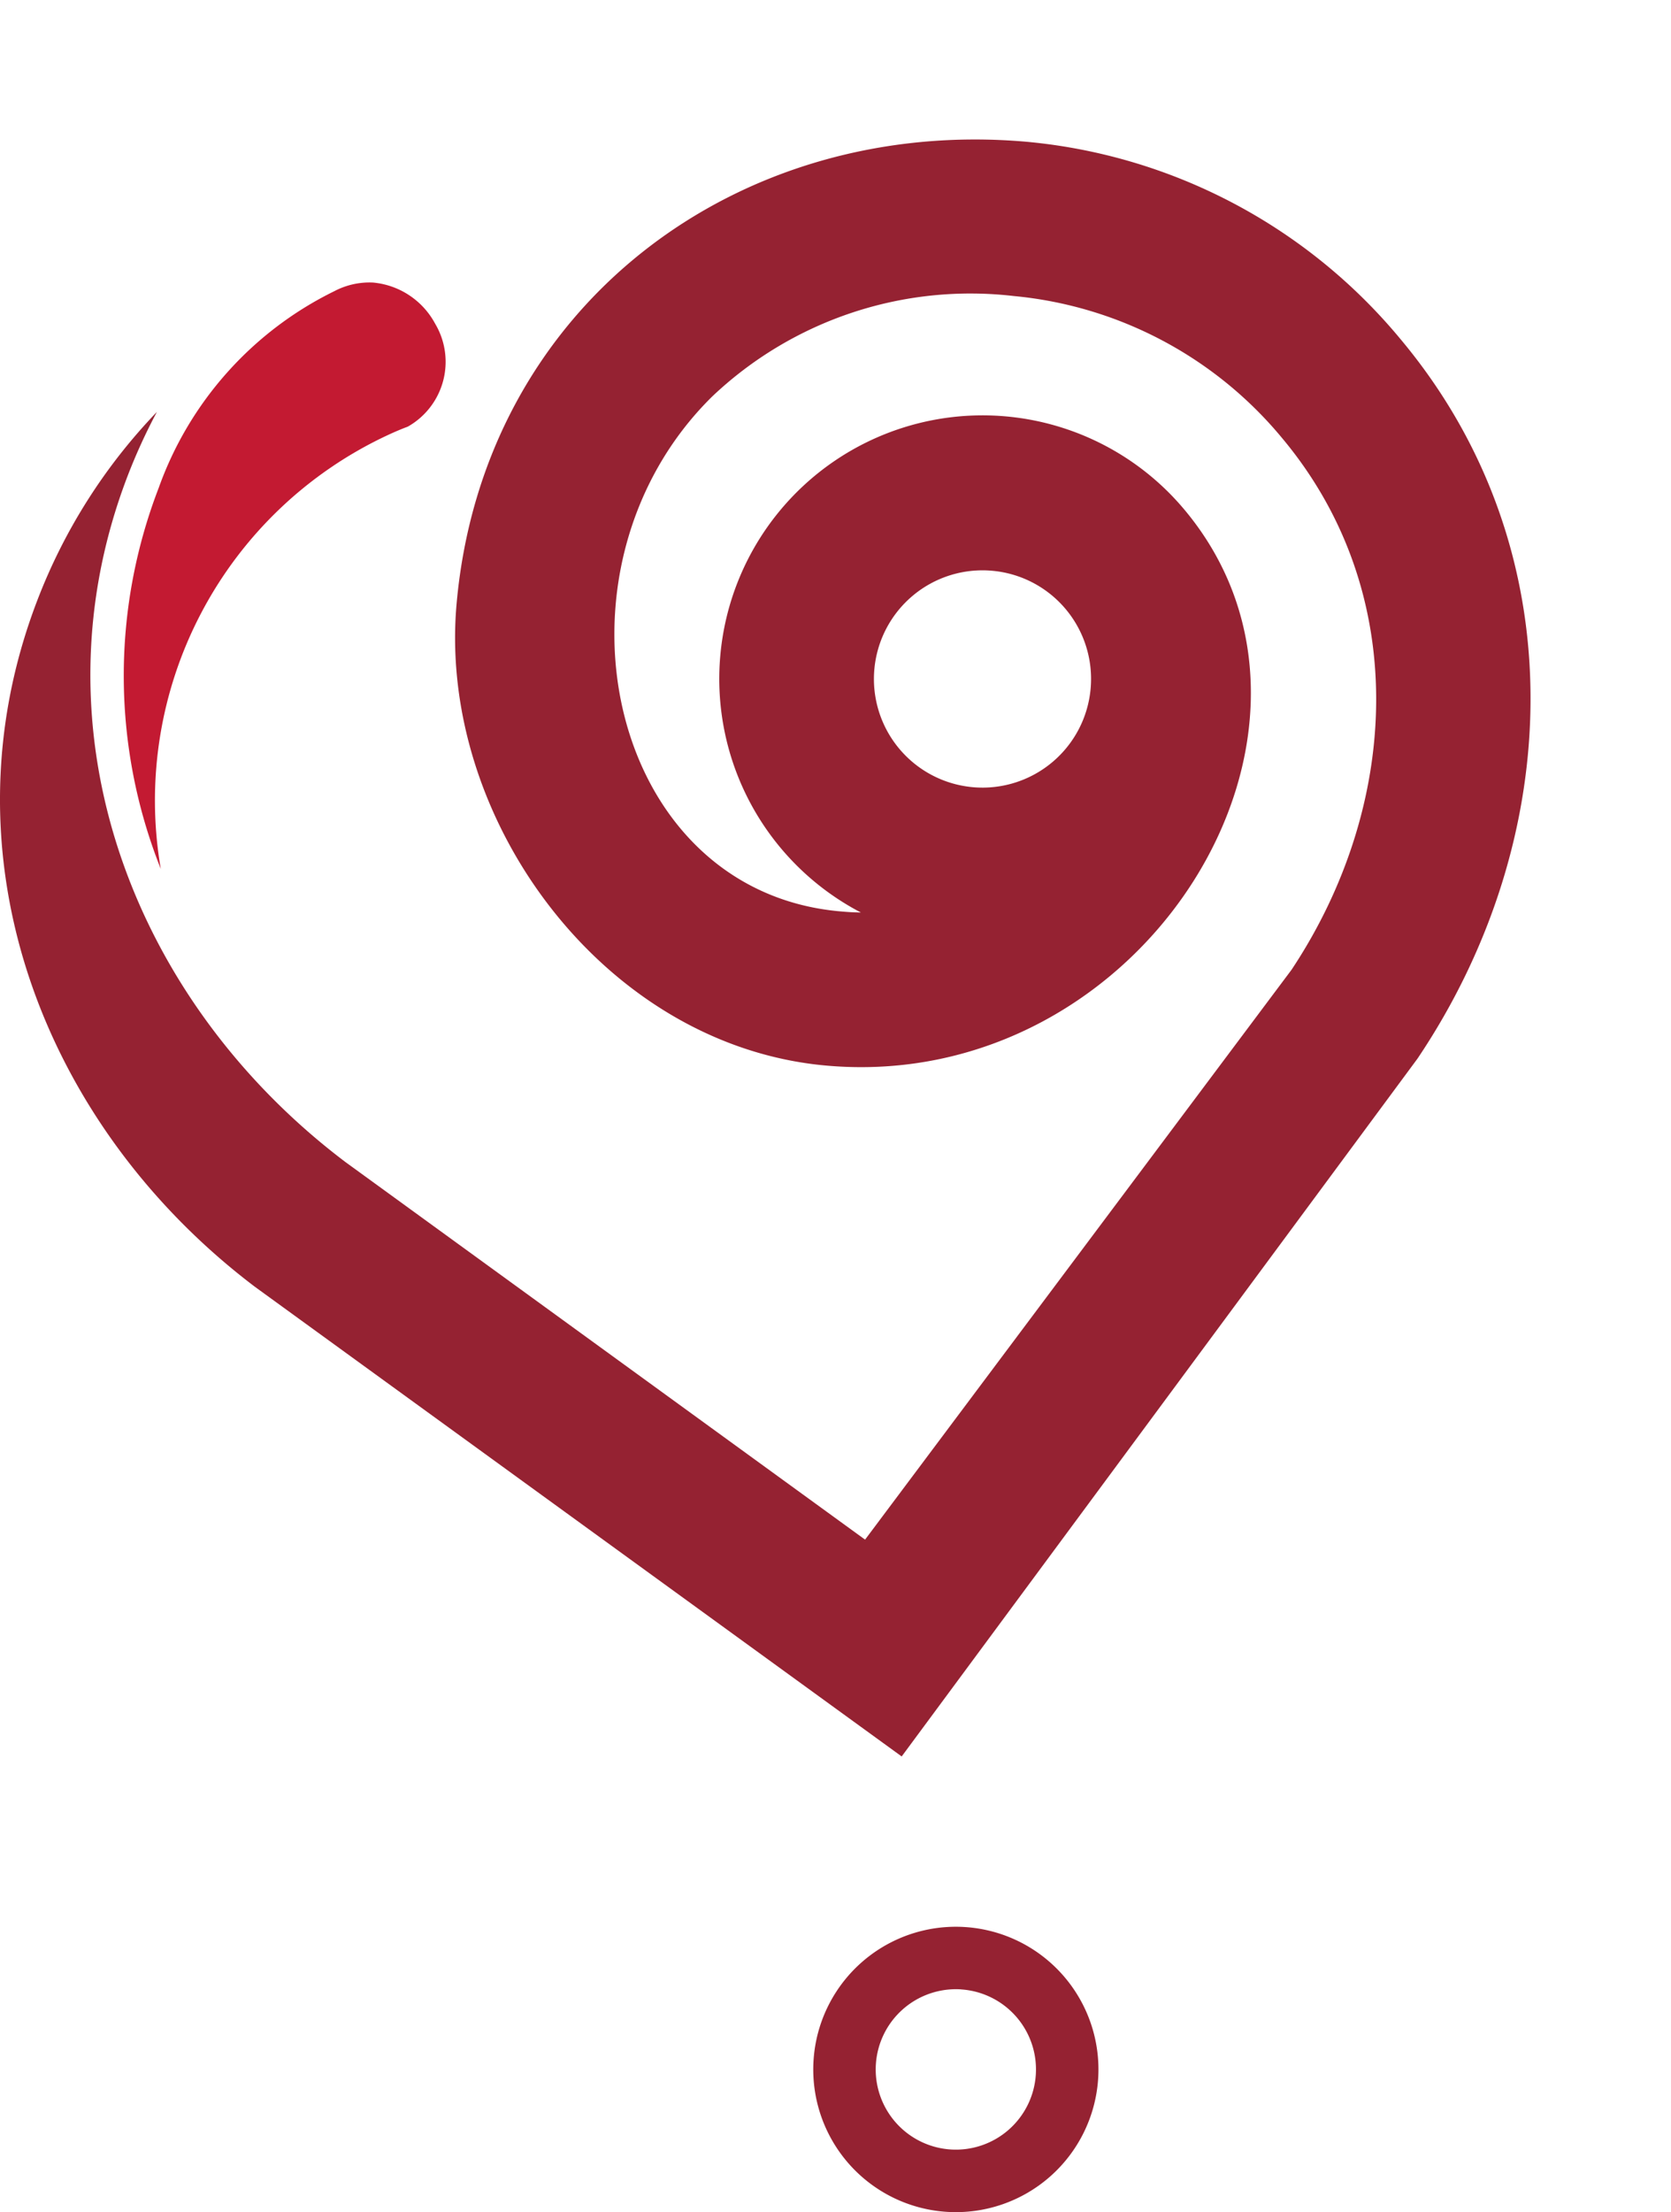 <svg xmlns="http://www.w3.org/2000/svg" xmlns:xlink="http://www.w3.org/1999/xlink" id="Grupo_641" data-name="Grupo 641" width="38.847" height="51.391" viewBox="0 0 38.847 51.391"><defs><clipPath id="clip-path"><rect id="Ret&#xE2;ngulo_5" data-name="Ret&#xE2;ngulo 5" width="38.847" height="51.391" fill="none"></rect></clipPath></defs><g id="Grupo_3" data-name="Grupo 3" transform="translate(0 0)" clip-path="url(#clip-path)"><path id="Caminho_33" data-name="Caminho 33" d="M23.063,14.364A2.524,2.524,0,1,0,25.355,17.1a2.522,2.522,0,0,0-2.292-2.736M3.647,10.675A13.051,13.051,0,0,0,.863,15.063C-1.421,21.023,1.02,27.287,5.928,31L20.962,41.909h0L32.952,25.7c3.435-5.1,3.707-11.821-.391-16.714A12.815,12.815,0,0,0,23.882,4.4c-6.729-.6-12.655,3.811-13.268,10.74-.442,5,3.436,10.264,8.6,10.72,7.395.654,12.6-7.806,8.321-12.915a6.121,6.121,0,1,0-7.522,9.358c-.16,0-.322-.012-.481-.026-5.444-.481-7.024-7.98-2.973-11.963a8.727,8.727,0,0,1,7.008-2.332,9.215,9.215,0,0,1,6.239,3.3c3.035,3.624,2.723,8.587.219,12.352L20.111,36.872h0L8.03,28.1C3.121,24.393.68,18.129,2.964,12.169a13.389,13.389,0,0,1,.683-1.494" transform="translate(0 -1.105)" fill="#952232" fill-rule="evenodd"></path><path id="Caminho_34" data-name="Caminho 34" d="M4.718,22.429a9.364,9.364,0,0,1,5.308-10.1q.216-.1.436-.183a1.73,1.73,0,0,0,.632-2.392A1.827,1.827,0,0,0,9.652,8.8a1.752,1.752,0,0,0-.9.2,8.137,8.137,0,0,0-4.085,4.574,12.129,12.129,0,0,0,.052,8.853" transform="translate(-0.979 -2.236)" fill="#c31a32" fill-rule="evenodd"></path><path id="Caminho_35" data-name="Caminho 35" d="M28.778,61.459A1.863,1.863,0,1,1,26.8,63.2a1.864,1.864,0,0,1,1.978-1.742m.092-1.448a3.315,3.315,0,1,1-3.519,3.1,3.315,3.315,0,0,1,3.519-3.1" transform="translate(-6.438 -15.243)" fill="#952232" fill-rule="evenodd"></path></g></svg>
